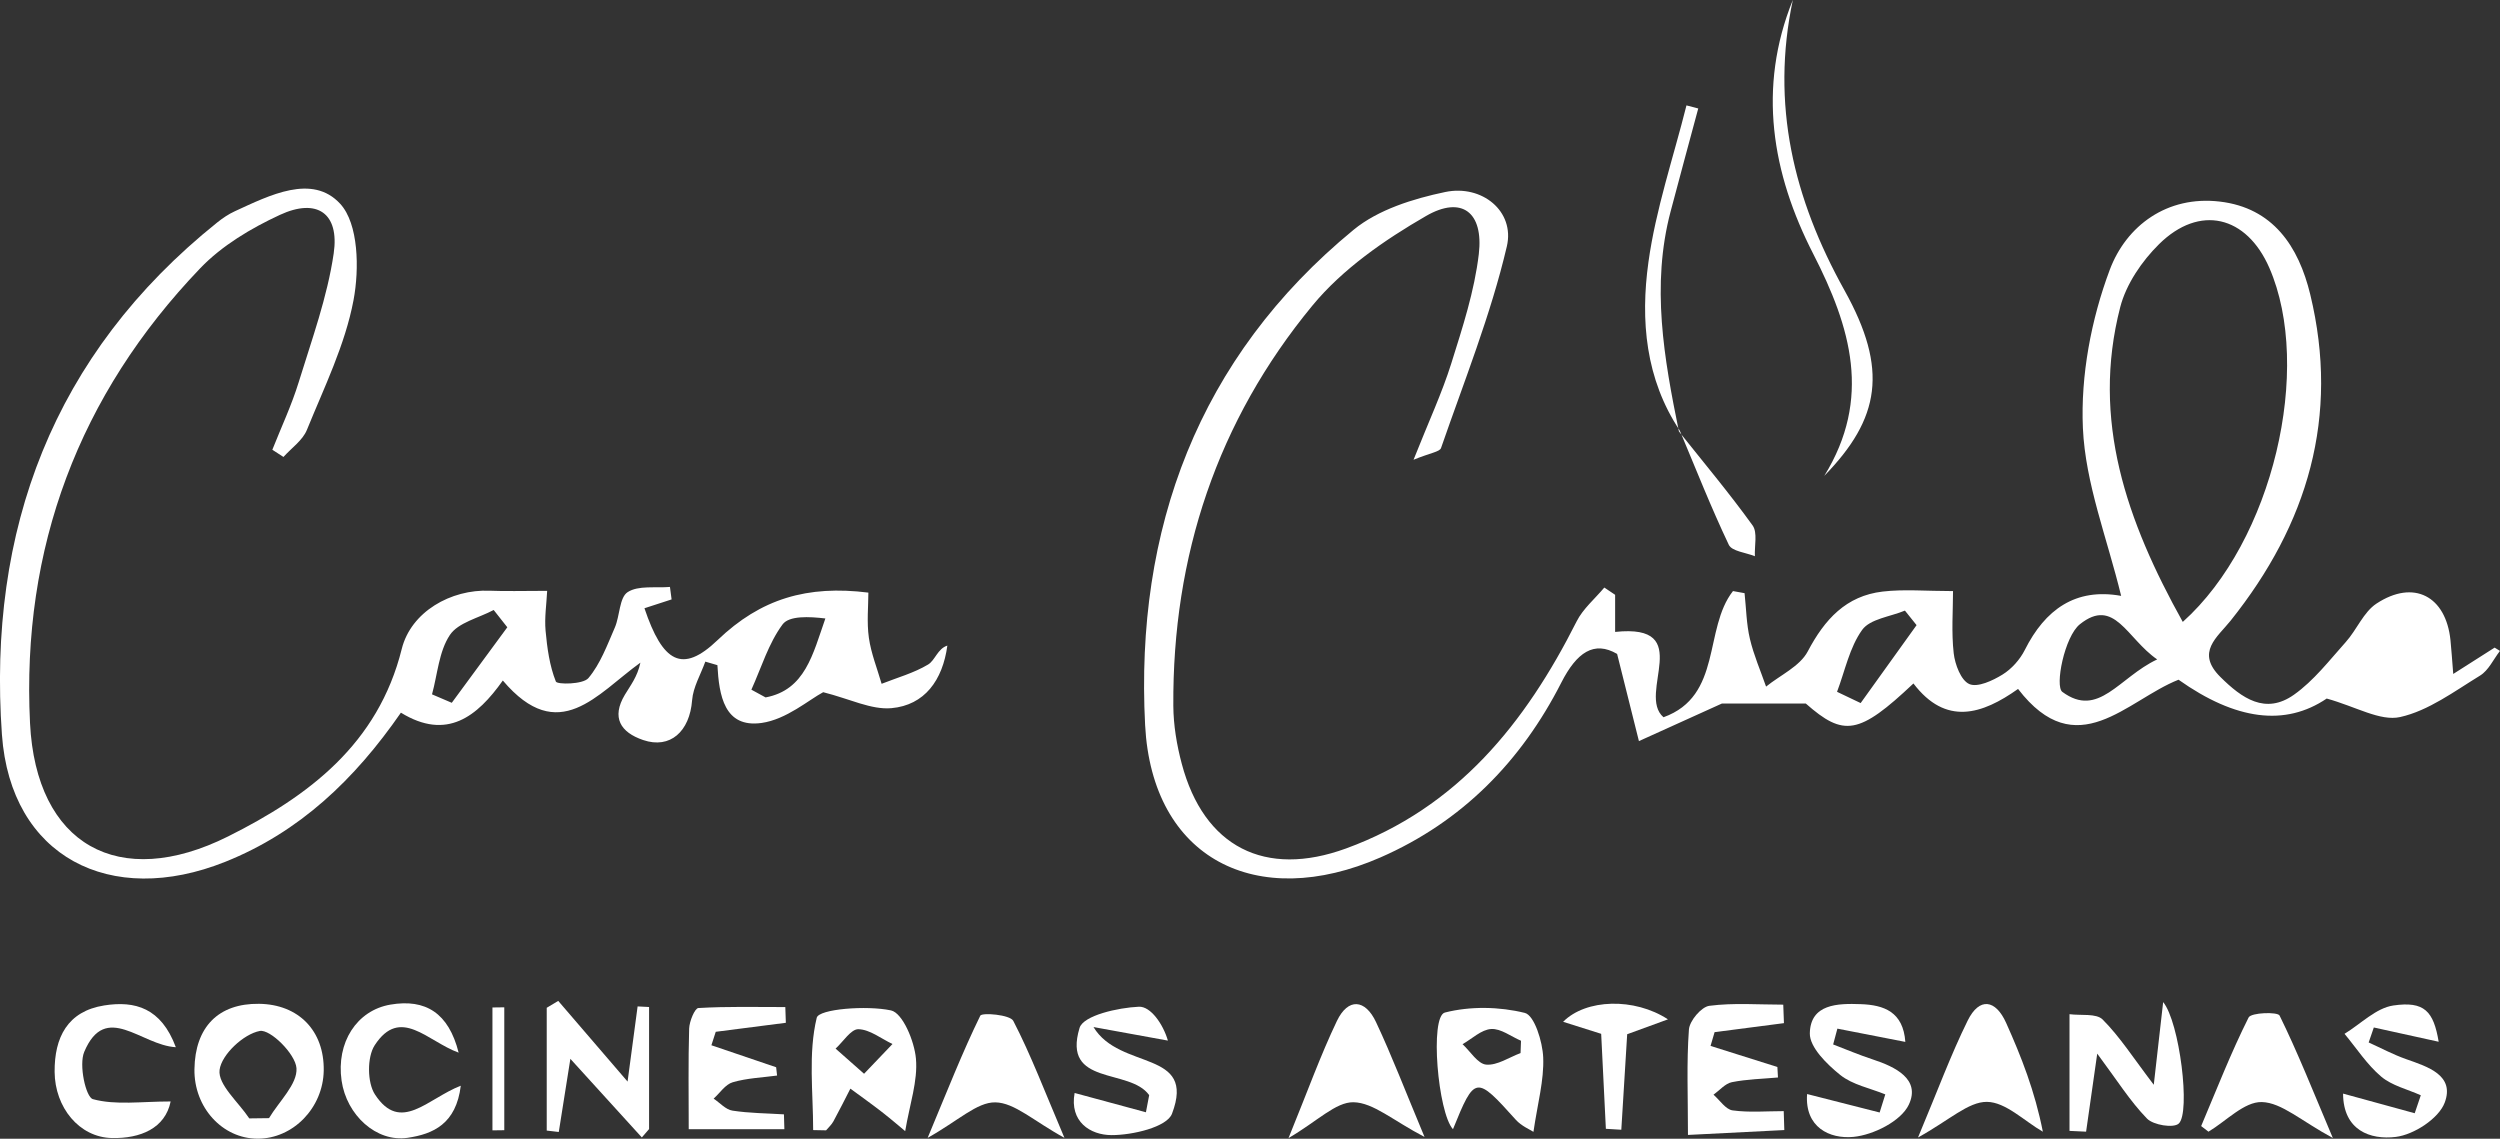 <?xml version="1.0" encoding="UTF-8"?>
<svg id="Capa_2" xmlns="http://www.w3.org/2000/svg" viewBox="0 0 804.61 366.49">
  <rect x="0" y="0" width="804.61" height="366.49" fill="#333333" stroke="none"/>
  <defs>
    <style>
      .cls-1 {
        fill: #fff;
      }
    </style>
  </defs>
  <g id="Capa_1-2" data-name="Capa_1">
    <path class="cls-1" d="M561.48,190.93c.53,4.89.59,9.9,1.71,14.65,1.23,5.25,3.43,10.28,5.21,15.4,4.59-3.71,10.88-6.52,13.41-11.32,5.44-10.32,12.33-17.89,24.13-19.27,6.91-.81,13.99-.15,22.63-.15,0,6.33-.55,13.25.22,20.01.41,3.61,2.34,8.73,5.02,9.91,2.66,1.17,7.52-1.1,10.68-3.05,2.94-1.81,5.62-4.82,7.18-7.92,6.55-13.05,16.35-20.06,31.01-17.41-4.51-18.59-11.52-36.15-12.31-53.99-.75-16.92,2.67-35.01,8.64-50.94,5.31-14.17,18.43-23.98,35.44-21.97,17.1,2.02,25.34,14.4,29.09,29.89,9.52,39.32-.81,73.94-25.62,104.98-4.28,5.36-11.32,10.17-3.31,18.12,6.92,6.87,14.49,12.24,23.71,5.71,6.37-4.51,11.37-11.04,16.67-16.96,3.53-3.94,5.69-9.61,9.87-12.36,11.98-7.88,22.34-2.42,23.81,11.76.31,2.97.49,5.96.89,10.89,5.38-3.42,9.35-5.95,13.32-8.48l1.72,1.06c-2.1,2.7-3.67,6.27-6.4,7.94-8.29,5.07-16.6,11.32-25.74,13.35-6.4,1.42-14.17-3.33-23.62-5.96q-20.03,13.55-47.69-6.06c-16.7,6.59-32.75,27.56-51.65,2.97-11.56,8.2-23.22,11.98-33.67-1.76-17.59,16.6-22.44,17.19-34.64,6.46h-27.01c-9.26,4.19-17.98,8.14-26.7,12.09-2.14-8.57-4.29-17.14-7.02-28.06-7.4-4.32-12.98-.55-17.98,9.27-12.87,25.25-31.84,44.69-58.15,56.21-39.89,17.47-73.55.47-75.78-42.6-3.26-62.87,17.01-118.23,67.11-159.39,7.9-6.49,19.17-9.99,29.46-12.15,11.83-2.48,22.5,6.19,19.85,17.5-5.18,22.08-13.73,43.37-21.18,64.89-.43,1.24-3.48,1.57-8.85,3.78,4.91-12.37,9.17-21.5,12.16-31.04,3.62-11.54,7.45-23.26,8.85-35.18,1.57-13.45-5.49-18.87-16.98-12.24-13.36,7.71-26.89,17.08-36.58,28.84-30.6,37.1-45.08,80.63-44.76,128.83.04,6.23,1.11,12.61,2.72,18.65,7.12,26.77,26.8,36.76,52.87,27.24,35.85-13.09,57.69-40.3,74.21-73.08,2.06-4.09,5.89-7.28,8.91-10.89,1.16.78,2.32,1.56,3.48,2.33v11.95c26.12-2.78,6.85,19.98,15.57,27.46,18.99-6.85,12.84-28.47,22.36-40.61,1.25.23,2.5.45,3.75.68ZM702.51,200.16c29.09-26.06,41.92-81.73,27.86-113.96-7.33-16.8-22.43-20.49-35.48-7.63-5.54,5.46-10.6,12.89-12.51,20.29-9.36,36.31,2,68.73,20.13,101.29ZM694.28,212.23c-9.77-6.69-13.77-20.2-24.88-11.32-4.96,3.97-8.11,19.95-5.65,21.77,11.66,8.6,18.18-4.64,30.52-10.45ZM591.25,222.66c2.53,1.21,5.06,2.42,7.59,3.62,6-8.36,12-16.72,18-25.08-1.25-1.56-2.5-3.12-3.75-4.68-4.72,1.97-11.21,2.66-13.76,6.2-4.07,5.65-5.53,13.2-8.09,19.94Z"/>
    <path class="cls-1" d="M176.1,190.15c-.21,4.33-.89,8.63-.51,12.84.51,5.56,1.28,11.27,3.31,16.36.4,1.01,8.74.95,10.47-1.1,3.85-4.57,6.05-10.62,8.5-16.25,1.65-3.79,1.44-9.67,4.13-11.42,3.45-2.24,8.98-1.27,13.62-1.68.18,1.34.35,2.68.53,4.02-2.9.94-5.81,1.88-8.74,2.84,5.87,17.41,12.13,21.19,23.53,10.26,13.94-13.37,28.93-17.74,48.54-15.29,0,4.34-.55,9.52.16,14.53.71,5.03,2.68,9.89,4.1,14.82,5.03-1.99,10.39-3.46,14.97-6.21,2.25-1.35,3.05-5.1,6.19-6.09-1.51,11.16-7.33,19.18-18,20.14-6.49.58-13.35-2.97-21.96-5.14-4.56,2.41-11.83,8.78-19.84,9.9-12.04,1.68-13.67-8.9-14.21-18.6-1.3-.38-2.59-.76-3.89-1.14-1.48,4.13-3.92,8.2-4.25,12.42-.77,10.07-7.06,15.78-15.75,12.82-7.3-2.48-10.28-7.23-5.9-14.56,1.81-3.02,4.04-5.79,5.01-10.35-14,10.06-26.25,27.02-44.28,5.75-8.23,11.62-18.04,19.42-32.8,10.35-14.93,21.57-32.66,38.44-56.53,48-36.97,14.8-69.08-1.56-71.88-40.94-4.66-65.7,16.38-122.42,69.28-164.82,1.75-1.4,3.67-2.7,5.7-3.63,11.19-5.14,24.91-12.14,33.89-2.39,5.93,6.43,6.18,20.99,4.29,31.02-2.7,14.36-9.43,28.03-15.01,41.76-1.37,3.37-4.97,5.82-7.54,8.7-1.19-.77-2.39-1.54-3.58-2.32,2.86-7.22,6.19-14.3,8.47-21.7,4.22-13.71,9.22-27.4,11.28-41.48,1.9-12.99-5.4-17.94-17.34-12.4-9.23,4.28-18.63,9.87-25.59,17.14C25.37,127.12,6.88,176.43,9.66,232.7c1.94,39.27,28.56,54.09,63.79,36.48,25.86-12.93,48.23-29.71,55.85-60.32,2.97-11.95,15.83-19.26,28.31-18.74,5.2.22,10.41.04,18.48.04ZM241.83,221.97c1.52.83,3.05,1.66,4.57,2.49,12.75-2.4,15.2-13.92,19.24-25.41-5.22-.62-11.66-.95-13.78,1.92-4.53,6.12-6.82,13.9-10.03,20.99ZM163.28,201.89c-1.46-1.86-2.92-3.71-4.39-5.57-4.85,2.59-11.42,4.03-14.11,8.06-3.52,5.29-3.97,12.63-5.74,19.09,2.12.91,4.24,1.81,6.36,2.72,5.96-8.1,11.92-16.2,17.87-24.3Z"/>
    <path class="cls-1" d="M674.98,339.11c-1.5,10.5-2.54,17.81-3.58,25.11-1.78-.08-3.56-.17-5.34-.25v-37.56c3.64.49,8.61-.34,10.67,1.72,5.56,5.57,9.88,12.39,16.45,21,1.16-10.24,2.01-17.67,3.02-26.62,5.3,6.46,8.88,35.61,5.01,39.11-1.69,1.53-8.16.48-10.2-1.6-5.45-5.6-9.68-12.39-16.03-20.92Z"/>
    <path class="cls-1" d="M493.53,364.28c-1.07-.71-3.85-1.86-5.67-3.88-12.85-14.31-13.19-14.31-20.23,3.03-4.84-5.27-7.53-36.29-2.6-37.55,8.15-2.08,17.55-1.91,25.72.12,3.08.76,5.72,9.26,5.92,14.34.3,7.34-1.8,14.78-3.14,23.94ZM489.38,338.91l.15-3.95c-3.21-1.37-6.49-3.97-9.6-3.78-3.16.19-6.15,3.14-9.22,4.88,2.52,2.33,4.9,6.34,7.61,6.58,3.55.31,7.37-2.34,11.07-3.72Z"/>
    <path class="cls-1" d="M261.71,363.71c0-12.14-1.62-24.68,1.15-36.15.68-2.83,16.04-4.04,23.89-2.37,3.76.8,7.54,9.89,8.04,15.51.65,7.19-2,14.67-3.46,23.35-1.6-1.32-4.47-3.82-7.47-6.15-3.33-2.59-6.78-5.03-10.17-7.53-1.81,3.52-3.57,7.07-5.47,10.54-.58,1.07-1.55,1.93-2.35,2.88l-4.16-.08ZM278.09,345.59c3.83-4.01,6.49-6.79,9.15-9.58-3.65-1.73-7.27-4.67-10.96-4.77-2.4-.06-4.9,4.03-7.35,6.25,2.55,2.25,5.1,4.5,9.16,8.09Z"/>
    <path class="cls-1" d="M784.86,335.28c-7.55-1.66-14.2-3.12-20.86-4.59-.55,1.61-1.11,3.21-1.66,4.82,4,1.81,7.91,3.91,12.04,5.36,6.99,2.46,15.75,5.18,12.43,14.01-1.92,5.12-9.92,10.32-15.74,11.03-8.17,1-16.91-2.07-16.97-13.94,8.01,2.2,15.53,4.26,23.06,6.32.65-1.93,1.31-3.86,1.96-5.78-4.31-1.94-9.29-3.09-12.76-6.02-4.55-3.85-7.92-9.11-11.79-13.76,5.22-3.18,10.15-8.31,15.71-9.12,10.01-1.46,12.94,1.86,14.59,11.66Z"/>
    <path class="cls-1" d="M62.58,344.13c.2-13.61,7.72-21.22,20.78-21.06,12.76.16,21.03,8.69,20.83,21.47-.19,11.99-9.83,21.94-21.25,21.94-11.37,0-20.54-10.07-20.36-22.35ZM80.23,359.95c2.12-.03,4.23-.06,6.35-.08,3.22-5.39,9.21-10.97,8.84-16.1-.33-4.56-8.44-12.58-11.8-11.96-5.2.96-12.33,7.6-12.95,12.54-.59,4.72,6.08,10.36,9.56,15.6Z"/>
    <path class="cls-1" d="M369.85,352.46c-6.27-8.81-28.11-2.79-22.4-21.63,1.22-4.02,12.39-6.52,19.1-6.82,3.77-.17,7.8,5.61,9.33,10.9-6.83-1.24-13.67-2.49-23.95-4.36,8.5,14.09,33.16,7.15,25.27,27.9-1.64,4.31-12.73,6.9-19.46,6.88-6.86-.02-13.56-4.33-11.88-13.56,8.09,2.19,15.52,4.2,22.95,6.21.35-1.84.7-3.69,1.05-5.53Z"/>
    <path class="cls-1" d="M581.61,352.11c8.89,2.26,16.12,4.1,23.34,5.94l1.82-5.83c-4.9-2-10.55-3.08-14.51-6.26-4.28-3.44-9.86-8.9-9.78-13.38.18-9.53,9.04-9.66,16.39-9.4,7.43.26,13.66,2.44,14.35,12.15-8.17-1.6-15.02-2.93-21.87-4.27-.45,1.7-.91,3.39-1.36,5.09,4.24,1.62,8.42,3.4,12.72,4.81,7.32,2.4,15.51,6.38,11.62,14.59-2.5,5.28-11.4,9.74-17.83,10.35-7.64.73-15.69-3.09-14.9-13.78Z"/>
    <path class="cls-1" d="M179.66,322.13c7.01,8.15,14.01,16.31,22.32,25.97,1.24-9.32,2.23-16.76,3.23-24.19,1.23.06,2.46.13,3.69.19v39.29c-.78.9-1.55,1.8-2.33,2.69-7.25-7.98-14.5-15.95-23-25.3-1.36,8.58-2.54,16.06-3.73,23.54-1.29-.15-2.59-.3-3.88-.45v-39.52c1.24-.74,2.47-1.48,3.71-2.22Z"/>
    <path class="cls-1" d="M252.45,363.42h-30.79c0-10.93-.18-21.66.14-32.37.07-2.33,1.81-6.55,2.97-6.62,9.3-.55,18.65-.31,27.98-.31.06,1.69.11,3.37.17,5.06-7.52.97-15.04,1.94-22.56,2.9-.47,1.44-.93,2.89-1.4,4.33,6.95,2.36,13.9,4.72,20.84,7.08.1.89.2,1.78.3,2.67-4.78.65-9.7.82-14.28,2.16-2.36.69-4.12,3.44-6.14,5.27,2.01,1.34,3.89,3.53,6.06,3.86,5.45.84,11.04.85,16.57,1.2.05,1.59.1,3.18.14,4.77Z"/>
    <path class="cls-1" d="M617.3,366.09c6.3-15.02,10.55-26.6,15.98-37.61,3.77-7.64,9-6.8,12.38.73,4.88,10.87,9.24,21.96,11.82,35.03-5.99-3.45-11.96-9.55-17.99-9.61-6.02-.06-12.11,5.91-22.19,11.46Z"/>
    <path class="cls-1" d="M708.43,362.42c4.96-11.71,9.58-23.6,15.27-34.95.8-1.6,9.35-1.87,9.97-.62,5.76,11.71,10.58,23.89,17.14,39.41-10.22-5.51-16.47-11.41-22.87-11.57-5.64-.14-11.43,6.11-17.16,9.54-.78-.6-1.57-1.21-2.35-1.81Z"/>
    <path class="cls-1" d="M572.25,346.78c-4.96.45-9.99.54-14.85,1.51-2.15.43-3.96,2.63-5.92,4.03,2.03,1.76,3.9,4.74,6.14,5.05,5.4.74,10.96.24,16.46.24.06,2.03.13,4.06.19,6.09-9.77.49-19.55.99-31.01,1.57,0-12.61-.47-23.32.31-33.93.21-2.81,4-7.3,6.58-7.63,7.81-1.01,15.84-.37,23.78-.37.07,1.98.15,3.97.22,5.95-7.44.97-14.88,1.94-22.32,2.9-.43,1.48-.87,2.96-1.3,4.43,7.17,2.26,14.34,4.52,21.51,6.78.06,1.13.13,2.25.19,3.38Z"/>
    <path class="cls-1" d="M458.47,365.92c-10.19-5.31-16.48-11.06-22.86-11.17-5.71-.09-11.53,6.04-20.91,11.54,6.15-15.07,10.29-26.65,15.57-37.69,3.62-7.55,9.13-7.02,12.59.35,5.09,10.82,9.36,22.02,15.61,36.96Z"/>
    <path class="cls-1" d="M298.56,366.21c6.43-15.41,11.21-27.6,16.94-39.32.52-1.06,9.59-.33,10.62,1.67,5.65,10.92,10.03,22.51,16.46,37.65-9.92-5.42-16.04-11.33-22.25-11.42-5.91-.09-11.9,5.91-21.77,11.42Z"/>
    <path class="cls-1" d="M54.92,354.5c-1.76,8.65-9.73,11.97-18.91,11.77-10.56-.23-18.34-9.89-18.43-21.27-.09-11.09,4.14-19.55,15.99-21.41,9.86-1.55,18.3.76,23.02,13.45-11.22-.62-22.58-14.82-29.48,1.5-1.78,4.2.5,14.59,2.79,15.22,7.33,2,15.55.74,25.02.74Z"/>
    <path class="cls-1" d="M147.61,338.79c-10.07-3.64-18.76-15.04-27.01-2.39-2.48,3.81-2.43,12.02.08,15.85,8.25,12.61,16.89,1.33,27.62-2.82-1.49,12.29-8.89,15.56-17.11,16.77-10.08,1.49-19.65-7.33-21.25-18.39-1.77-12.28,4.87-22.63,15.72-24.48,11.31-1.93,18.74,2.69,21.95,15.46Z"/>
    <path class="cls-1" d="M577.01,0c-7.11,33.57.18,63.9,16.64,93.47,14.15,25.43,11.48,41.2-6.52,59.69,15.37-24.9,8.57-47.8-3.57-71.49-13.25-25.84-17.99-53.4-6.55-81.68Z"/>
    <path class="cls-1" d="M516.84,363.31c-.49-9.9-.98-19.8-1.51-30.58-3.98-1.26-7.93-2.5-12.25-3.87,7.34-7.4,22.96-7.84,33.74-.79-4.64,1.7-8.54,3.12-13.12,4.79-.62,10.11-1.25,20.42-1.89,30.74-1.66-.1-3.32-.2-4.98-.3Z"/>
    <path class="cls-1" d="M540.65,138.61c-11.09-16.64-12.71-35.54-10.11-54.26,2.36-17.05,8.03-33.64,12.24-50.43,1.26.33,2.53.66,3.79.99-2.97,11.04-5.97,22.07-8.89,33.13-6.31,23.87-2.12,47.36,2.67,70.82l.3-.25Z"/>
    <path class="cls-1" d="M158.49,363.8v-39.55c1.27-.02,2.54-.03,3.81-.05v39.55c-1.27.02-2.54.03-3.81.05Z"/>
    <path class="cls-1" d="M540.35,138.86c7.98,10.03,16.23,19.86,23.71,30.24,1.65,2.3.57,6.56.74,9.92-2.89-1.18-7.4-1.59-8.39-3.67-5.72-12.03-10.61-24.45-15.77-36.74,0,0-.29.25-.29.25Z"/>
  </g>
</svg>